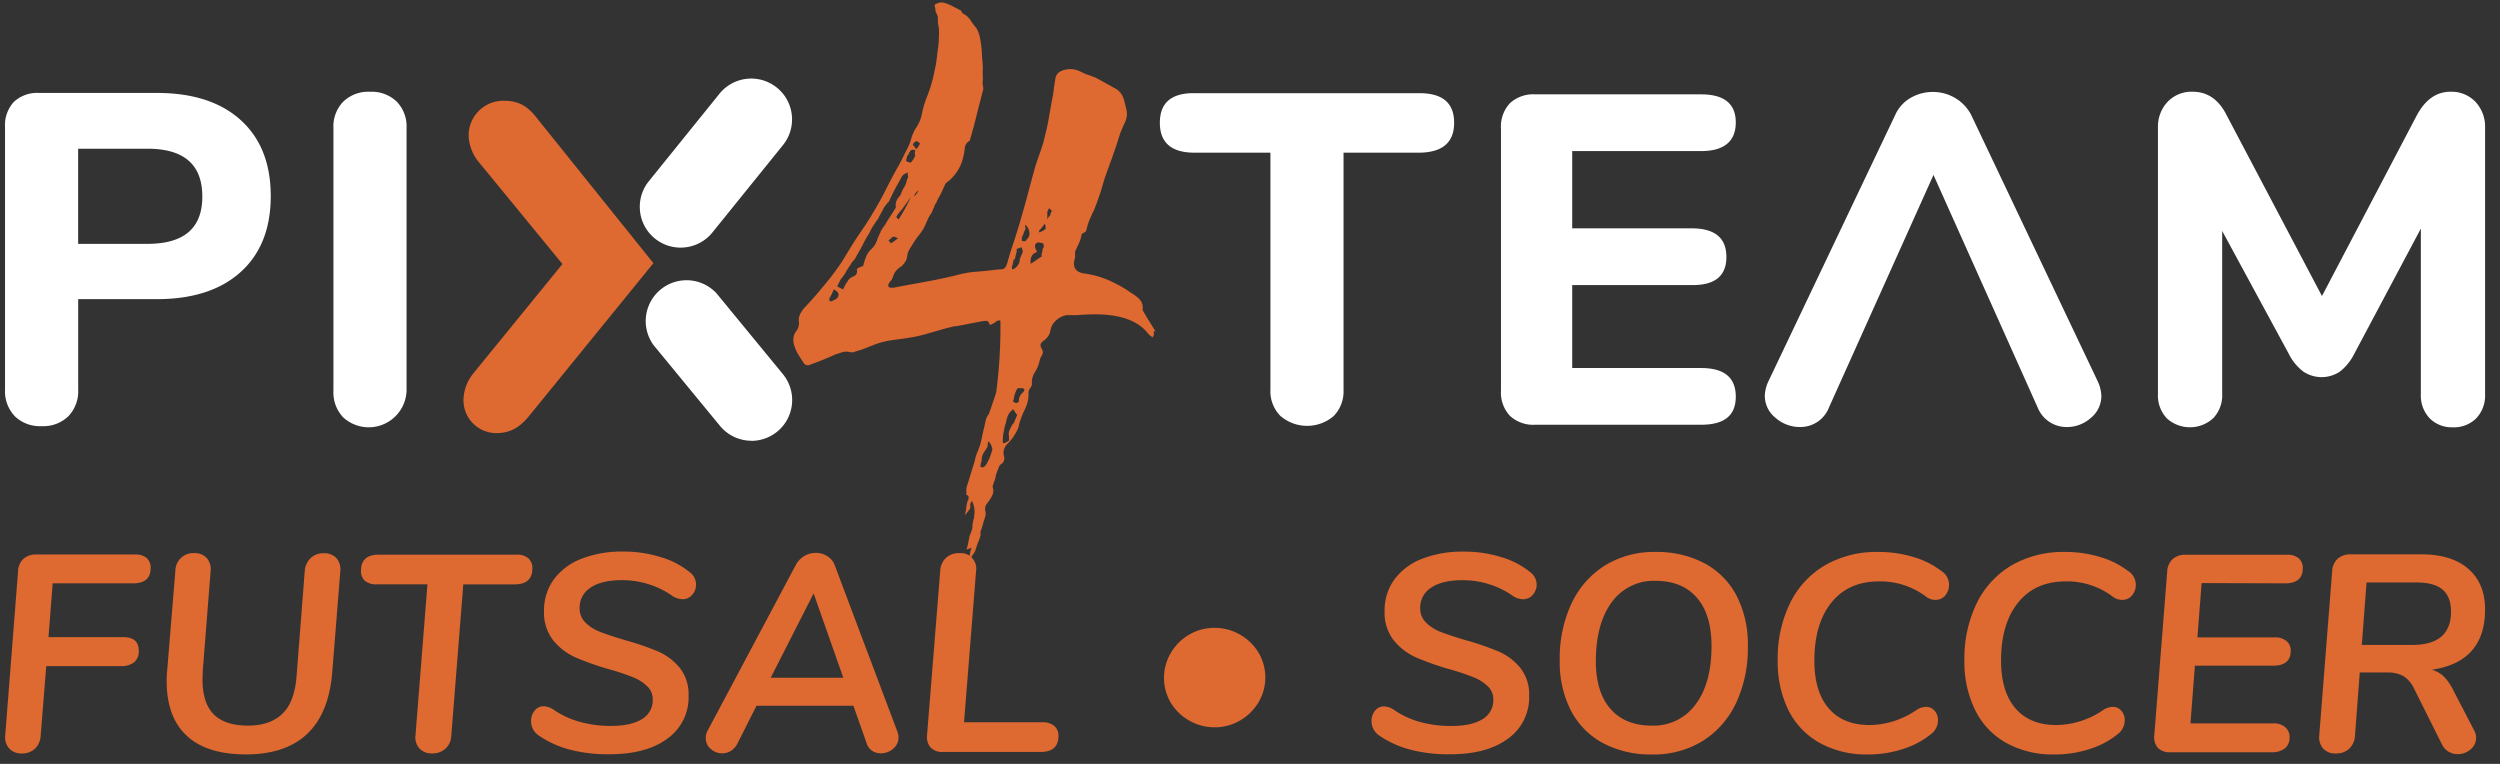 <svg width="144" height="44" viewBox="0 0 144 44" fill="none" xmlns="http://www.w3.org/2000/svg"><rect x="0" y="0" width="144" height="44" fill="#333333" stroke="none"/><path d="M.856 23.977A2.077 2.077 0 01.29 22.44V7.324a1.978 1.978 0 01.512-1.459 1.984 1.984 0 011.459-.512h6.773c2.071 0 3.682.522 4.833 1.566 1.15 1.043 1.727 2.5 1.728 4.372 0 1.871-.576 3.329-1.728 4.372-1.153 1.044-2.764 1.567-4.833 1.568h-4.53v5.21a2.078 2.078 0 01-.57 1.539 2.074 2.074 0 01-1.537.566 2.078 2.078 0 01-1.539-.566l-.002-.003zm10.797-12.659c0-1.835-1.052-2.752-3.158-2.752H4.501v5.48h3.994c2.106 0 3.158-.906 3.158-2.719M19.773 24.046a2.085 2.085 0 01-.567-1.539V7.365a2.04 2.04 0 01.567-1.511 2.08 2.08 0 011.538-.569 2.084 2.084 0 011.54.569 2.039 2.039 0 01.567 1.511v15.142a2.18 2.18 0 01-3.645 1.538zM73.758 23.964a2.016 2.016 0 01-.582-1.511V8.794h-4.372c-1.332 0-1.998-.575-1.996-1.726.001-1.15.667-1.718 1.996-1.701H81.76c1.332 0 1.998.567 1.998 1.701 0 1.134-.666 1.71-1.998 1.726h-4.372v13.659a2.04 2.04 0 01-.567 1.51 2.354 2.354 0 01-3.063 0M86.97 23.95a1.967 1.967 0 01-.514-1.456V7.406a1.974 1.974 0 01.514-1.46 1.978 1.978 0 011.457-.511h9.556c1.33 0 1.998.539 1.998 1.62 0 1.08-.668 1.647-1.998 1.647h-7.424v4.451h6.885c1.33 0 1.996.55 1.996 1.647 0 1.098-.666 1.638-1.996 1.62h-6.885v4.778h7.424c1.33 0 1.998.548 1.998 1.647s-.668 1.62-1.998 1.62h-9.556a1.969 1.969 0 01-1.457-.515M111.369 10.077l-6.017 13.386a1.762 1.762 0 01-1.674 1.133 2.109 2.109 0 01-1.404-.526 1.62 1.62 0 01-.621-1.282c.014-.3.092-.594.226-.863l7.286-15.305c.185-.415.498-.76.893-.986a2.522 2.522 0 011.268-.337c.456-.004.903.118 1.294.35.392.232.711.569.92.973l7.272 15.307c.134.27.211.563.226.863a1.63 1.63 0 01-.607 1.283c-.382.342-.878.529-1.391.525a1.795 1.795 0 01-1.674-1.133l-5.997-13.388zM142.587 5.867a2.088 2.088 0 01.553 1.498v15.33a1.903 1.903 0 01-.514 1.405 1.814 1.814 0 01-1.348.512 1.79 1.79 0 01-1.323-.512 1.898 1.898 0 01-.514-1.405v-9.528l-3.833 7.208a2.99 2.99 0 01-.823 1.024 1.894 1.894 0 01-2.118 0 2.9 2.9 0 01-.836-1.024l-3.833-7.072v9.392a1.905 1.905 0 01-.514 1.391 1.98 1.98 0 01-2.671.014 1.904 1.904 0 01-.515-1.404V7.364c-.01-.274.033-.547.128-.804a2.1 2.1 0 01.427-.694 1.902 1.902 0 011.444-.582c.862 0 1.519.46 1.97 1.378l5.478 10.391 5.453-10.391c.488-.917 1.136-1.376 1.944-1.378a1.914 1.914 0 011.445.582" fill="#fff"/><path d="M27.317 21.442l5.079-6.234-4.785-5.834a2.526 2.526 0 01-.616-1.531 1.993 1.993 0 012.039-2.039c.888 0 1.398.351 1.91 1.022l6.692 8.332-7.041 8.656c-.567.725-1.104 1.133-2.017 1.133a1.89 1.89 0 01-1.882-1.907c.011-.586.23-1.148.618-1.586" fill="#DE6931"/><path d="M43.281 25.387a2.348 2.348 0 01-1.812-.859l-3.824-4.649a2.352 2.352 0 013.624-2.986l3.82 4.65a2.351 2.351 0 01-1.812 3.85M39.201 14.263a2.35 2.35 0 01-1.826-3.828l4.078-5.05a2.352 2.352 0 013.659 2.956l-4.078 5.05a2.349 2.349 0 01-1.83.872" fill="#fff"/><path d="M3.035 33.601l-.242 3.097h4.293c.604 0 .906.258.906.775a.825.825 0 01-.258.668 1.167 1.167 0 01-.775.227H2.664l-.322 4.01c-.01.283-.128.551-.33.75-.21.187-.485.285-.766.271a.92.92 0 01-.718-.29.97.97 0 01-.227-.759l.74-9.451a1.008 1.008 0 01.316-.718c.21-.171.475-.258.745-.243H7.78a1 1 0 01.669.202.737.737 0 01.226.589c0 .581-.338.872-1.015.872H3.035zM10.763 42.384C9.988 41.671 9.6 40.62 9.6 39.231c0-.14 0-.35.031-.63l.47-5.727a1.03 1.03 0 011.08-1.015.94.94 0 01.725.28.975.975 0 01.226.753l-.452 5.743c0 .118-.014.29-.014.514 0 .895.213 1.559.643 1.994.43.435 1.092.652 1.985.652.838 0 1.494-.226 1.969-.68.474-.452.748-1.186.822-2.2l.469-6.034c.019-.282.143-.546.346-.741.205-.186.474-.284.75-.274a.94.94 0 01.725.28.975.975 0 01.227.753l-.467 5.854c-.131 1.557-.61 2.728-1.436 3.514-.826.785-1.994 1.18-3.503 1.187-1.514.003-2.66-.354-3.434-1.07zM24.159 43.111a.949.949 0 01-.227-.752l.689-8.701H21.7a1.015 1.015 0 01-.68-.202.735.735 0 01-.227-.589c0-.611.347-.92 1.033-.92h7.93a.985.985 0 01.68.211.754.754 0 01.226.596c0 .602-.342.906-1.031.906h-2.945l-.693 8.729a1.05 1.05 0 01-.34.74 1.114 1.114 0 01-.761.27.967.967 0 01-.734-.288zM32.799 43.173a5.707 5.707 0 01-1.742-.79.993.993 0 01-.467-.857.906.906 0 01.202-.59.641.641 0 01.534-.255c.19.012.373.073.533.176.45.316.948.553 1.477.703a6.518 6.518 0 001.842.253c.784 0 1.383-.131 1.798-.394a1.256 1.256 0 00.621-1.121 1.03 1.03 0 00-.33-.782 2.583 2.583 0 00-.83-.516 13.509 13.509 0 00-1.359-.453c-.657-.185-1.3-.412-1.928-.68a3.483 3.483 0 01-1.282-.979 2.578 2.578 0 01-.532-1.692 3.014 3.014 0 01.557-1.812c.405-.54.955-.954 1.586-1.194a6.377 6.377 0 012.403-.42 7.187 7.187 0 012.193.325 4.758 4.758 0 011.663.87.89.89 0 01.356.709.874.874 0 01-.227.59.709.709 0 01-.557.25 1.116 1.116 0 01-.612-.21 4.7 4.7 0 00-1.291-.637 4.998 4.998 0 00-1.586-.25c-.775 0-1.374.143-1.799.427a1.36 1.36 0 00-.636 1.187 1.134 1.134 0 00.346.838c.243.234.532.415.848.532.333.13.804.286 1.418.47.648.176 1.284.394 1.905.652.483.208.908.529 1.242.935.358.456.541 1.025.516 1.604a2.91 2.91 0 01-1.21 2.476c-.806.605-1.925.907-3.357.907a8.63 8.63 0 01-2.295-.272zM51.752 42.473a.818.818 0 01-.313.661 1.08 1.08 0 01-.702.258.906.906 0 01-.5-.145.8.8 0 01-.325-.453l-.756-2.143h-5.583l-1.096 2.177c-.085.17-.213.315-.372.42a.974.974 0 01-1.16-.104.784.784 0 01-.292-.622.906.906 0 01.13-.484l5.065-9.515a1.299 1.299 0 011.146-.677c.231-.002.457.062.653.185.195.117.345.296.428.508l3.613 9.598a.83.83 0 01.064.336zm-7.356-3.437h4.177l-1.708-4.855-2.47 4.855zM53.6 43.055a.939.939 0 01-.201-.727l.759-9.454c.008-.28.127-.547.33-.74.21-.189.485-.287.766-.275a.894.894 0 01.968 1.033l-.694 8.71h4.518a1.01 1.01 0 01.68.21.734.734 0 01.242.581c0 .612-.345.92-1.033.92h-5.617a.925.925 0 01-.718-.258zM68.514 41.512a2.879 2.879 0 01-1.074-1.03 2.811 2.811 0 01-.014-2.848c.25-.44.611-.807 1.047-1.065.45-.27.968-.41 1.493-.403a2.87 2.87 0 011.443.38c.44.246.81.601 1.074 1.031a2.81 2.81 0 010 2.889c-.26.431-.627.79-1.065 1.04a2.863 2.863 0 01-1.459.387c-.507 0-1.005-.13-1.445-.38zM81.21 43.173a5.706 5.706 0 01-1.743-.79.993.993 0 01-.466-.857.906.906 0 01.201-.59.641.641 0 01.523-.248c.19.012.374.072.533.176.449.315.947.553 1.475.703a6.547 6.547 0 001.864.249c.786 0 1.384-.132 1.799-.395a1.253 1.253 0 00.62-1.12 1.039 1.039 0 00-.33-.782 2.57 2.57 0 00-.832-.517 13.254 13.254 0 00-1.359-.453c-.656-.185-1.3-.412-1.928-.68a3.484 3.484 0 01-1.282-.978 2.578 2.578 0 01-.532-1.693 3.015 3.015 0 01.557-1.812c.404-.54.955-.955 1.586-1.194a6.377 6.377 0 012.403-.419 7.212 7.212 0 012.196.324c.605.177 1.17.473 1.66.87a.892.892 0 01.356.709.875.875 0 01-.227.591.71.71 0 01-.557.25 1.133 1.133 0 01-.614-.211 4.658 4.658 0 00-1.289-.637 4.986 4.986 0 00-1.586-.25c-.775 0-1.374.143-1.799.427a1.36 1.36 0 00-.636 1.187 1.132 1.132 0 00.347.838c.242.234.53.415.847.532.332.129.805.285 1.418.47.648.176 1.283.394 1.903.652.484.208.91.529 1.244.936.358.455.541 1.024.516 1.604a2.907 2.907 0 01-1.21 2.476c-.806.604-1.924.906-3.355.906a8.626 8.626 0 01-2.304-.274zM92.333 42.803a4.445 4.445 0 01-1.846-1.87 6.096 6.096 0 01-.646-2.896 7.455 7.455 0 01.68-3.283 5.186 5.186 0 011.927-2.186 5.376 5.376 0 012.905-.775 5.854 5.854 0 012.832.655 4.458 4.458 0 011.846 1.871c.45.898.672 1.892.645 2.895a7.415 7.415 0 01-.68 3.283 5.156 5.156 0 01-1.927 2.186c-.874.53-1.88.798-2.902.775a5.842 5.842 0 01-2.834-.655zm5.33-2.226c.614-.812.92-1.932.92-3.362 0-1.209-.28-2.136-.838-2.782-.559-.647-1.35-.972-2.372-.977a2.99 2.99 0 00-2.533 1.226c-.604.817-.91 1.94-.92 3.37 0 1.209.28 2.134.841 2.776.557.646 1.36.967 2.386.967a2.98 2.98 0 002.516-1.218zM104.836 42.803a4.412 4.412 0 01-1.813-1.878 6.26 6.26 0 01-.627-2.888 7.26 7.26 0 01.709-3.292 5.15 5.15 0 012.016-2.186 5.931 5.931 0 013.05-.766 6.834 6.834 0 012.072.3c.562.164 1.089.429 1.557.78a.95.95 0 01.242 1.43.71.71 0 01-.557.25.876.876 0 01-.532-.177 4.368 4.368 0 00-2.719-.888c-1.174 0-2.088.406-2.743 1.219-.656.812-.984 1.928-.984 3.346 0 1.193.277 2.11.829 2.75.553.64 1.341.96 2.363.96a4.872 4.872 0 002.719-.887 1.04 1.04 0 01.516-.161.629.629 0 01.501.226c.13.153.198.348.193.548a.985.985 0 01-.419.807 4.81 4.81 0 01-1.573.838c-.669.22-1.37.33-2.075.324a5.547 5.547 0 01-2.725-.655zM115.579 42.803a4.388 4.388 0 01-1.799-1.878 6.25 6.25 0 01-.63-2.888 7.273 7.273 0 01.709-3.292 5.155 5.155 0 012.016-2.186 5.931 5.931 0 013.05-.766 6.835 6.835 0 012.073.3c.562.164 1.09.43 1.558.78a.95.95 0 01.467.823.905.905 0 01-.227.607.706.706 0 01-.557.25.88.88 0 01-.532-.177 4.368 4.368 0 00-2.719-.888c-1.173 0-2.088.406-2.743 1.219-.656.812-.984 1.928-.984 3.346 0 1.193.278 2.11.832 2.75.554.64 1.342.96 2.363.96a4.871 4.871 0 002.718-.887 1.04 1.04 0 01.517-.161.625.625 0 01.5.226c.13.153.199.348.193.548a.985.985 0 01-.419.807c-.467.376-1 .66-1.572.838-.669.22-1.369.33-2.073.324a5.548 5.548 0 01-2.741-.655zM126.813 33.585l-.242 3.129h4.453a1 1 0 01.68.21.712.712 0 01.242.565c0 .57-.339.854-1.017.854h-4.503l-.256 3.323h4.789a.986.986 0 01.679.227.738.738 0 01.241.573.788.788 0 01-.266.636 1.188 1.188 0 01-.765.227h-5.841a.919.919 0 01-.718-.258.946.946 0 01-.201-.727l.743-9.42c.005-.268.115-.523.306-.712a1.04 1.04 0 01.74-.258h5.857a.97.97 0 01.679.21.729.729 0 01.227.565c0 .581-.339.872-1.017.872l-4.81-.016zM142.51 42.07a.858.858 0 01-.21 1.099 1.118 1.118 0 01-.741.271.996.996 0 01-.92-.598l-1.586-3.172a1.686 1.686 0 00-.614-.725 1.87 1.87 0 00-.951-.21h-1.566l-.274 3.624a1.093 1.093 0 01-.337.768 1.064 1.064 0 01-.771.272.93.93 0 01-.725-.28.992.992 0 01-.226-.769l.743-9.435a1.031 1.031 0 01.313-.727c.209-.179.477-.271.752-.259h4.064c1.17 0 2.077.28 2.719.84.641.561.962 1.34.96 2.339 0 2.011-1.022 3.168-3.065 3.468.26.072.498.207.693.394.225.236.41.505.548.8l1.194 2.3zm-3.575-4.921c1.496 0 2.243-.64 2.243-1.919 0-.57-.161-.993-.485-1.266-.321-.274-.817-.413-1.483-.413h-2.896l-.274 3.598h2.895z" fill="#DE6931"/><path d="M66.561 19.116a.988.988 0 01-.057-.121c-.121-.179-.229-.372-.35-.558-.122-.185-.222-.385-.336-.564v-.064a.713.713 0 00-.208-.6 2.509 2.509 0 00-.472-.35 7.21 7.21 0 00-1.28-.715 5.073 5.073 0 00-1.43-.393c-.5-.093-.672-.386-.507-.893.008-.09.008-.181 0-.271 0-.084.025-.166.071-.236.057-.136.122-.272.186-.407a2.06 2.06 0 00.122-.436s0-.043.043-.057a.17.17 0 00.092-.05c.086-.05.136-.093.136-.136.046-.202.106-.4.18-.593.085-.186.164-.379.257-.557.136-.322.25-.65.364-.993.115-.343.208-.715.315-1.015.107-.3.286-.786.429-1.193.143-.407.279-.807.393-1.2.086-.214.186-.443.286-.664.11-.222.142-.473.093-.715-.057-.229-.107-.457-.171-.664a1.036 1.036 0 00-.408-.536l-.565-.314-.6-.33c-.158-.063-.315-.128-.472-.178-.158-.05-.308-.128-.444-.193a1.274 1.274 0 00-1.158 0 .521.521 0 00-.272.372 8.371 8.371 0 00-.1.664 6.927 6.927 0 01-.107.636c-.065.357-.129.715-.186 1.05-.058.336-.136.679-.222 1.015a6.847 6.847 0 01-.257.871c-.1.286-.2.58-.294.865-.15.543-.3 1.093-.443 1.636-.143.543-.3 1.079-.45 1.6-.115.386-.23.757-.35 1.122-.122.364-.237.714-.351 1.129-.114.414-.222.435-.465.435-.4.043-.808.093-1.244.129a5.722 5.722 0 00-1.259.214 28.63 28.63 0 01-1.694.358l-1.738.321a.97.97 0 01-.272.036c-.186 0-.243-.079-.171-.243.04-.064.085-.124.136-.179a.62.62 0 00.1-.193.98.98 0 01.479-.607c.11-.097.203-.213.272-.343a.806.806 0 00.078-.293.908.908 0 01.086-.278c.093-.165.193-.322.293-.486.1-.154.207-.301.322-.443.156-.196.283-.412.379-.643.087-.228.202-.444.343-.643.033-.11.078-.215.136-.314 0-.086.079-.179.129-.272.048-.116.106-.228.171-.336.072-.121.25-.528.294-.614a.364.364 0 01.15-.2c.465-.353.79-.86.915-1.429.047-.173.079-.35.093-.529a.534.534 0 01.286-.421c.136-.479.272-.957.386-1.429.114-.472.25-.972.365-1.429a.463.463 0 000-.321 1.63 1.63 0 010-.322 1.161 1.161 0 000-.25 1.666 1.666 0 010-.264.344.344 0 010-.122.199.199 0 000-.114c0-.25-.043-.5-.05-.764a5.32 5.32 0 00-.086-.765 1.905 1.905 0 00-.236-.714 3.387 3.387 0 01-.329-.443 1.086 1.086 0 00-.422-.379.15.15 0 01-.086-.1.193.193 0 00-.093-.107l-.486-.25a2.22 2.22 0 00-.493-.186.666.666 0 00-.444.1c-.043 0-.057.072-.035.157a.515.515 0 01.035.179c0 .071.022.136.065.193.028.062.052.127.071.193 0 .2 0 .407.057.607.015.205.015.41 0 .614 0 .315-.05.63-.093.936a6.508 6.508 0 01-.15.936 7.994 7.994 0 01-.472 1.593 5.918 5.918 0 00-.257.886 2.142 2.142 0 01-.358.85c-.111.183-.198.38-.257.586a3.26 3.26 0 01-.222.572l-.293.578c-.095.201-.2.397-.314.586-.23.422-.458.85-.665 1.265-.208.414-.451.857-.716 1.286-.178.314-.379.621-.579.914-.2.293-.407.6-.608.915l-.543.893c-.186.29-.393.583-.622.879-.243.321-.508.635-.78.957-.271.321-.543.621-.822.914a1.905 1.905 0 00-.25.379.807.807 0 00-.057.436.764.764 0 01-.2.578.907.907 0 00-.1.65c.045.199.12.389.22.565.101.171.208.343.33.521a.286.286 0 00.4.136c.25-.085.486-.178.715-.271.23-.093.465-.186.715-.308l.415-.135a.852.852 0 01.465 0c.06.009.12.009.179 0l.207-.072c.174-.043.344-.1.508-.171l.508-.2a5.175 5.175 0 011.15-.272c.373-.05.752-.1 1.13-.171.38-.072.637-.15.959-.243l.95-.271.258-.058a.717.717 0 01.25-.042c.258-.043.487-.086.716-.136l.715-.136a1.7 1.7 0 01.307-.036c.086 0 .157.086.2.236.137-.04.263-.109.372-.2a.243.243 0 01.236-.043 28.837 28.837 0 01-.236 4.087c0 .071-.415 1.25-.436 1.3a.948.948 0 00-.172.343c-.043.2-.086.407-.136.607-.05.2-.085.407-.135.614-.047.19-.11.377-.186.558a3.06 3.06 0 00-.186.6l-.408 1.322a.949.949 0 00-.071.293c.008.097.008.195 0 .292.02.02.044.032.071.036a.157.157 0 01.057.186c0 .043 0 .1-.05.143-.038.123-.064.25-.078.378 0 .15-.079.386-.072.429.109-.12.21-.246.3-.379a.942.942 0 000-.192.172.172 0 01.05-.15.38.38 0 00.043-.1c.143.276.189.594.13.9a.234.234 0 010 .093c-.07.19-.103.39-.1.593a3.575 3.575 0 01-.172.471c0 .121-.05.243-.065.364-.014.122-.064.258-.107.393l.172-.057.135-.043a1.07 1.07 0 00-.1.336c-.027.114-.06.226-.1.336a.05.05 0 01.043 0h.057c.042-.088.092-.172.15-.25.06-.082.112-.168.158-.257.043-.158.093-.308.143-.443.064-.141.116-.287.157-.436v-.222c.071-.183.129-.372.172-.564.042-.102.075-.207.1-.314a.598.598 0 000-.329.507.507 0 01.071-.372c.114-.137.215-.286.3-.443a.628.628 0 00.065-.507.303.303 0 010-.121.221.221 0 00.036-.122c.047-.114.087-.23.121-.35 0-.128.072-.264.115-.4a.713.713 0 00.064-.164.407.407 0 01.1-.171.407.407 0 00.2-.508.713.713 0 01.236-.714c.205-.211.376-.452.508-.715a.984.984 0 00.129-.371 5.06 5.06 0 01.357-.915c.144-.297.208-.627.186-.957a.78.78 0 01.065-.171l.085-.136a.228.228 0 00.05-.136c-.023-.251.04-.503.18-.714.13-.208.223-.438.27-.679a.478.478 0 01.08-.193c.036-.061.067-.126.093-.193a.4.4 0 00-.036-.236.507.507 0 01-.093-.292.528.528 0 01.193-.215c.09-.065.17-.145.236-.235.07-.093.117-.2.136-.315a.993.993 0 01.322-.6c.172-.167.392-.276.629-.314h.586c.944-.072 2.76-.186 3.819.764.118.11.228.23.329.357l.1.086c.042.022.081.05.114.086 0-.05.043-.093.057-.136a.256.256 0 000-.136.179.179 0 000-.121l.108.064zM52.653 11.3a.6.6 0 01.236-.321c0 .064-.178.321-.236.321zm.222-3.115h.036l.078.072a.944.944 0 01-.214.336l-.2-.272a.408.408 0 01.243-.2l.057.064zm-.572.772c.064-.2.15-.314.236-.329.086-.014.193 0 .179.079a.329.329 0 000 .257 1.43 1.43 0 01-.236.379c-.043.05-.122 0-.236-.036-.115-.036 0-.164 0-.35h.057zm.172 2.386c-.214.447-.453.88-.715 1.3l-.136-.135c.079-.154.183-.294.307-.415l.544-.75zm-4.19 5.751a.715.715 0 01-.344.236c-.064.043-.114.043-.15 0a.164.164 0 010-.178c.046-.071.087-.145.122-.222l.114-.264a.999.999 0 01.229.171.257.257 0 010 .279l.028-.022zm2.438-3.722c-.071.132-.133.268-.186.407-.063.215-.181.41-.343.565a1.2 1.2 0 00-.337.529 2.925 2.925 0 00-.135.435.457.457 0 01-.115.05.462.462 0 00-.121.057c-.093.043-.136.079-.136.1a.321.321 0 01-.193.408.602.602 0 00-.35.307c-.049.063-.092.13-.13.2-.034.081-.075.16-.12.236l-.337-.165.2-.407c.112-.125.21-.262.293-.407.086-.156.182-.306.286-.45.04-.09.1-.17.172-.236a.93.93 0 00.172-.271c.135-.229.264-.458.393-.715.129-.257.25-.45.386-.679.05-.12.112-.235.186-.343l.222-.335a.272.272 0 00.085-.122.341.341 0 01.058-.114c.057-.122.136-.236.193-.364.057-.129.15-.236.243-.358a.071.071 0 01.036-.035.228.228 0 00.071-.086c.107-.243.229-.486.35-.715.122-.228.258-.457.394-.714a.471.471 0 01.157-.136.715.715 0 00.186-.1.343.343 0 000 .222.248.248 0 01-.057.193 1.778 1.778 0 01-.079.285 1.292 1.292 0 01-.121.222c-.043.086-.093.179-.13.271a.565.565 0 01-.142.243.715.715 0 00-.172.608c-.121.185-.221.357-.329.514-.107.157-.2.314-.293.479a3.05 3.05 0 00-.25.371l-.007.05zm.722.257s.114 0 .272.1a3.72 3.72 0 01-.372.272s-.05 0-.072-.036a.229.229 0 00-.1-.1 2.67 2.67 0 01.272-.236zm5.477 12.91c-.078.143-.157.357-.329.379-.171.021-.121-.15-.071-.315.05-.164 0-.243.086-.421.086-.179.229-.35.264-.436.036-.086 0-.214.057-.293.058-.078.23.314.23.422-.05.23-.13.454-.237.664zm1.538-11.602c.023-.145.056-.289.1-.429a.187.187 0 000-.093.1.1 0 010-.078c.094-.024.185-.058.272-.1l.064.157a.337.337 0 010 .157c0 .043-.043.086-.064.15-.022.064-.043.1-.072.15-.029.05 0 .214-.1.379a.845.845 0 01-.272.271h-.1a.135.135 0 000-.071.21.21 0 010-.065c.045-.14.079-.283.1-.428h.072zm-.115 9.466a4.423 4.423 0 00-.228.45.716.716 0 000 .271v.136c.009.038.009.077 0 .114a.658.658 0 01-.344.158 1.36 1.36 0 010-.372c0-.136.043-.271.065-.407.022-.139.058-.275.107-.407 0-.093.043-.186.064-.272a.715.715 0 01.1-.236.473.473 0 01.108-.135l.136-.136c.093.136.164.243.236.336-.072.178-.143.35-.215.5h-.029zm.615-1.865v.036a.615.615 0 00-.271.543.23.23 0 01-.172.1.371.371 0 01-.136-.079c-.05 0-.057-.064 0-.085a1.73 1.73 0 01.2-.643.115.115 0 01.136-.05.157.157 0 00.057 0h.15l.1.1-.064.078zm.158-8.673a.33.33 0 01-.258 0 .079.079 0 010-.071v-.136a.98.98 0 00.1-.214.822.822 0 01.1-.229.327.327 0 000-.136.23.23 0 010-.136.715.715 0 01.236.5.443.443 0 01-.207.386l.029.036zm.944.436c-.008.12-.032.237-.072.35.01.045.01.091 0 .136-.108.058-.21.125-.308.2a3.01 3.01 0 01-.314.207c-.043-.364.086-.593.372-.679-.179-.3-.158-.486.043-.55a.716.716 0 01.307.064.3.3 0 010 .272h-.029zm.128-1.086a1.145 1.145 0 01-.336.171v-.057-.043l.136-.157c.043-.05.107-.143.2-.25.043.2.065.315 0 .336zm.308-.936a.192.192 0 010 .114.651.651 0 00-.172.25v-.45l.107-.207.165.172a.179.179 0 00-.065.121" fill="#DE6931"/></svg>